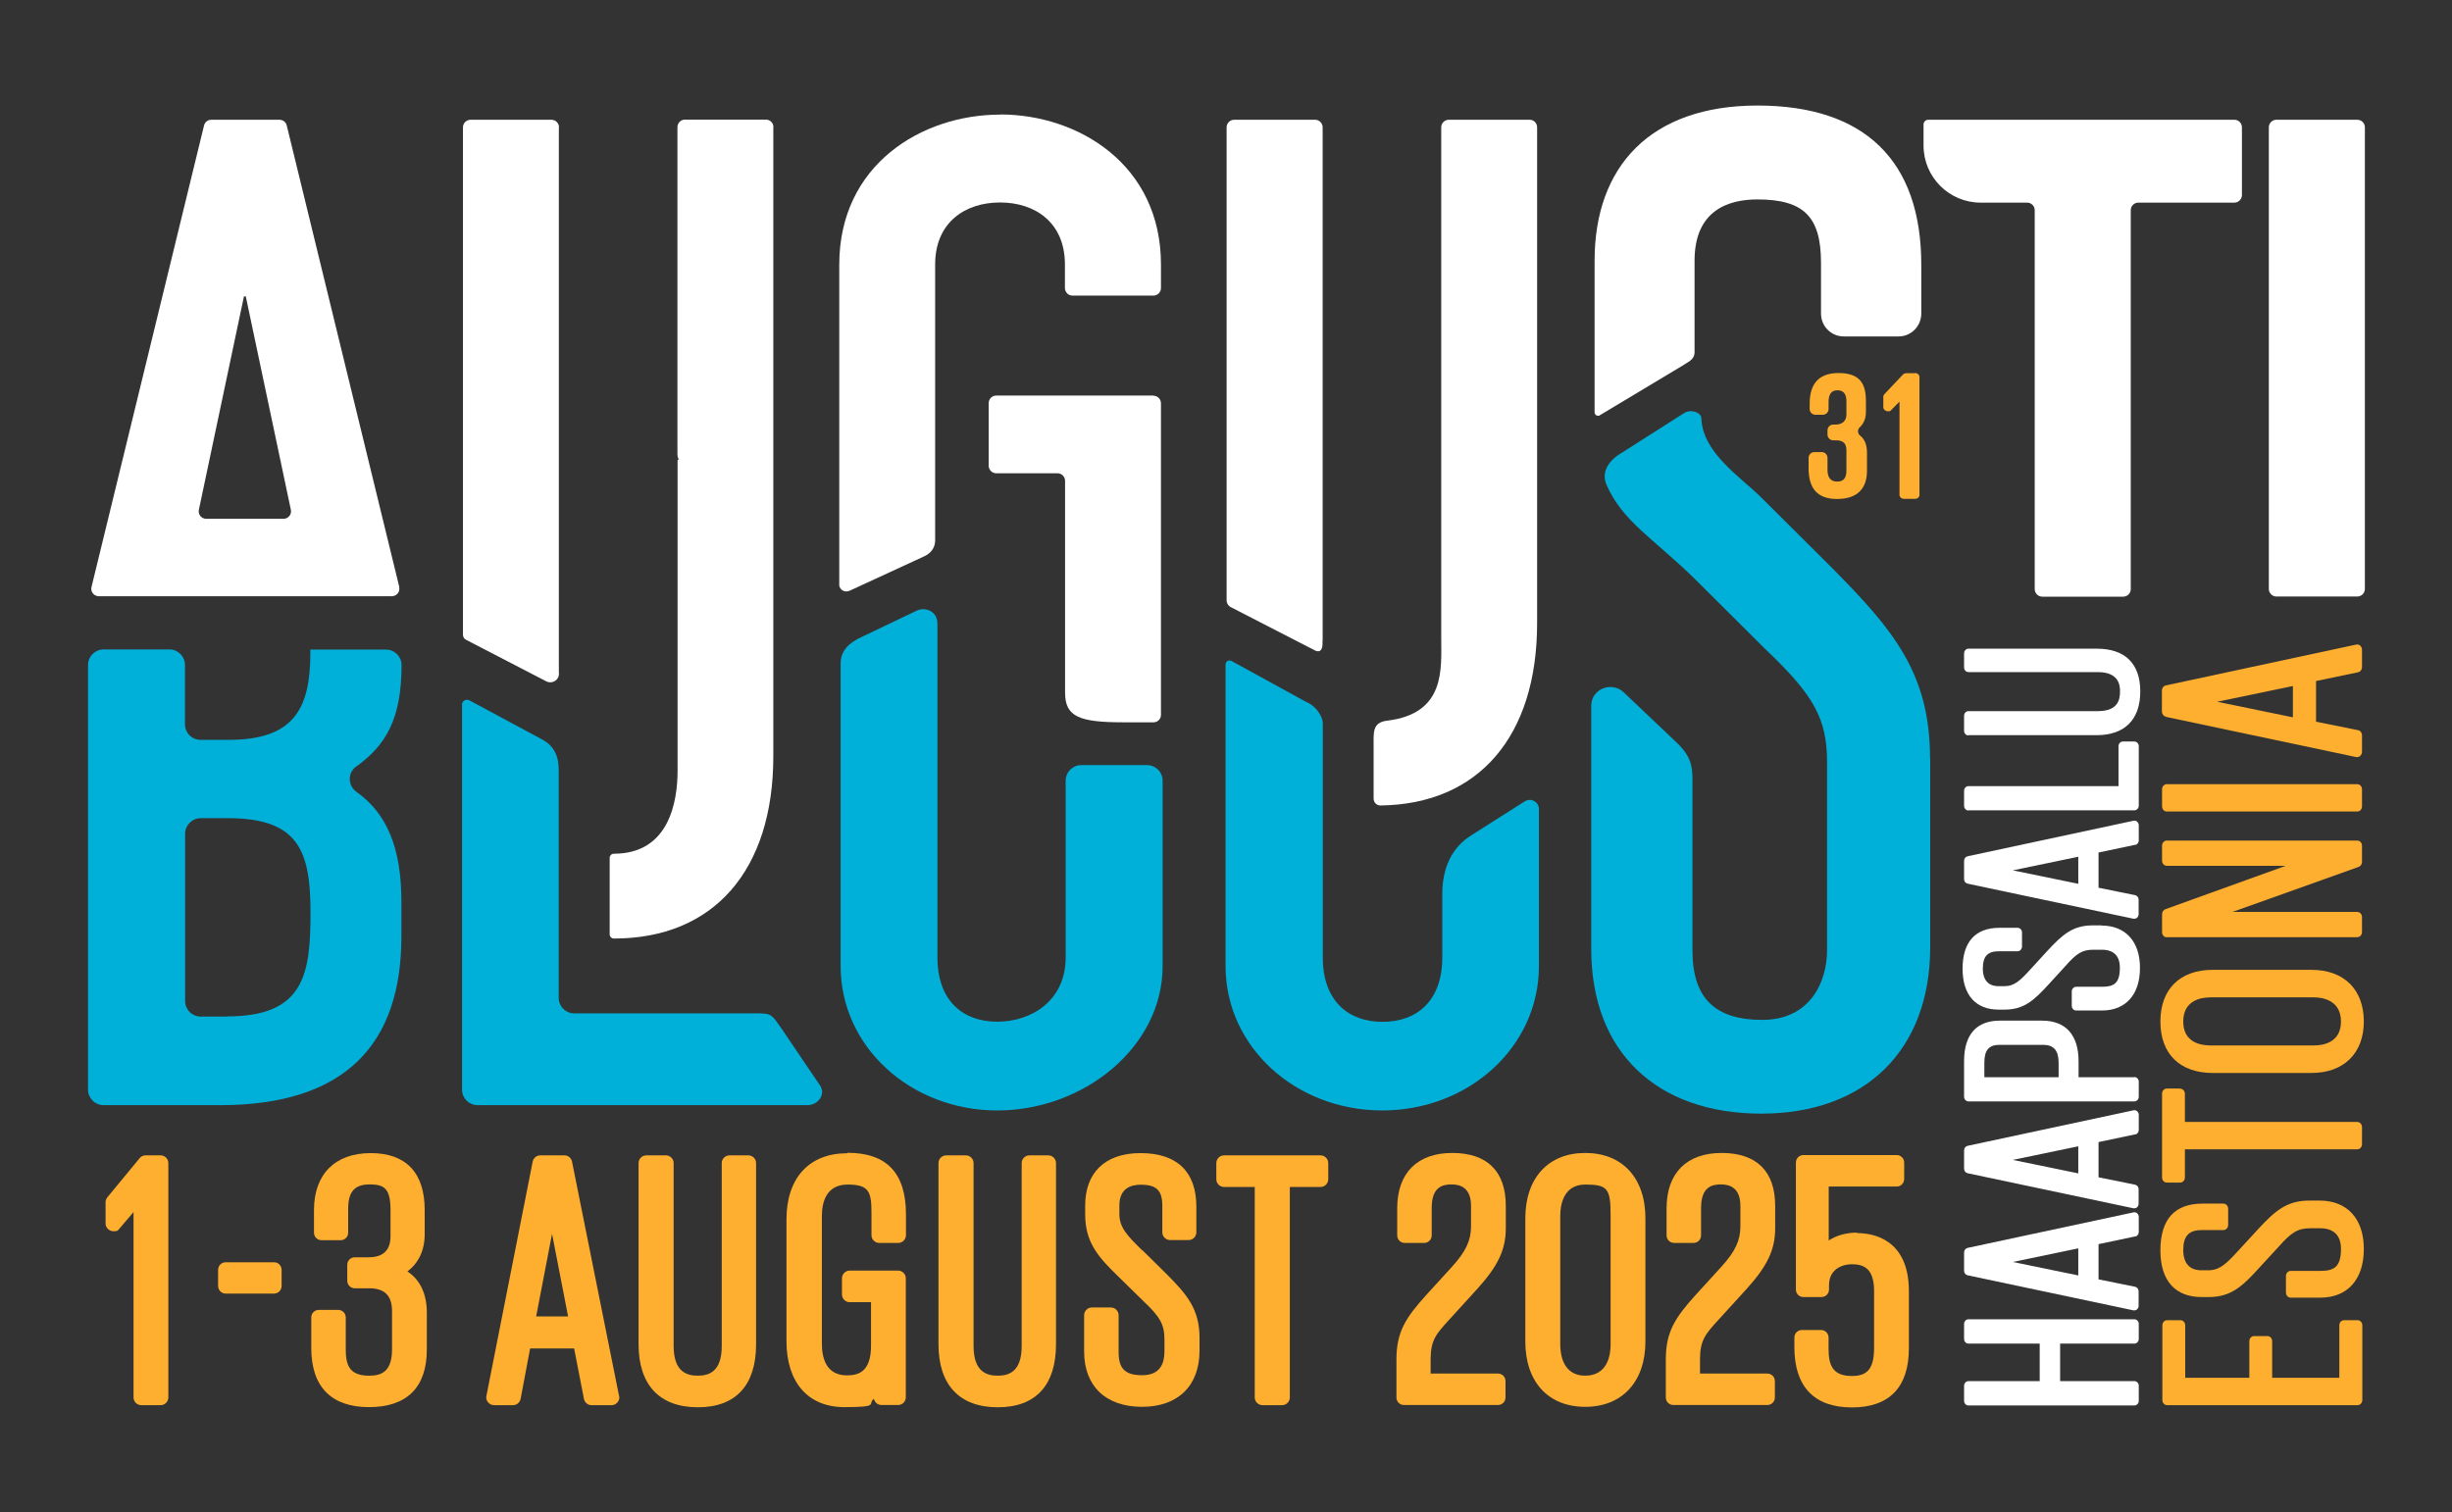 <?xml version="1.0" encoding="UTF-8"?>
<svg xmlns="http://www.w3.org/2000/svg" version="1.1" viewBox="0 0 1621.2 1000">
  <rect x="0" y="0" width="1621.2" height="1000" fill="#333333" stroke="none"/>
  <!-- Generator: Adobe Illustrator 29.0.1, SVG Export Plug-In . SVG Version: 2.1.0 Build 192)  -->
  <defs>
    <style>
      .st0 {
        fill: #fff;
      }

      .st1 {
        fill: #ffaf2f;
      }

      .st2 {
        fill: #00b0d9;
      }
    </style>
  </defs>
  <g id="Layer_21">
    <path class="st1" d="M106.3,764.1h-10.1c-1.5,0-3,.7-3.9,1.9l-21.3,25.8c-.7.9-1.2,2.1-1.2,3.2v14.2c0,2.8,2.5,5.1,5.3,5.1s2.9-.6,3.9-1.8l9.3-10.9v122.6c0,2.8,2.3,5.1,5.1,5.1h12.8c2.8,0,5.1-2.3,5.1-5.1v-155c0-2.8-2.3-5.1-5.1-5.1Z"></path>
  </g>
  <g id="Layer_20">
    <path class="st1" d="M181.3,834.8h-32.2c-2.7,0-4.9,2.3-4.9,5.1v10.5c0,2.8,2.2,5.1,4.9,5.1h32.2c2.7,0,4.9-2.3,4.9-5.1v-10.5c0-2.8-2.2-5.1-4.9-5.1Z"></path>
  </g>
  <g id="Layer_19">
    <path class="st1" d="M269.3,840.9c7.4-5.5,11.5-14,11.5-24.6v-16c0-24.7-12.3-37.7-35.7-37.7s-37.5,13.8-37.5,37.7v14.9c0,2.8,2.2,5,5,5h12.6c2.8,0,5-2.2,5-5v-15.8c0-11.3,4.3-16.1,14.2-16.1s13.8,2.9,13.8,17v17.2c0,9.4-4.8,14-14.7,14h-8.9c-2.8,0-5,2.2-5,5v10.5c0,2.8,2.2,5,5,5h9.4c10.3,0,15.2,4.8,15.2,15.2v25.2c0,15.4-7.7,17.4-15.2,17.4-12.8,0-15.4-6.7-15.4-17.4v-21.1c0-2.8-2.2-5-5-5h-12.8c-2.8,0-5,2.2-5,5v20.2c0,25.6,13.2,39.1,38.2,39.1s38.2-13.1,38.2-38v-24.5c0-12.4-4.5-21.8-12.8-27.2Z"></path>
  </g>
  <g id="Layer_38">
    <path class="st1" d="M960.2,762.5c-23.1,0-36.4,13.3-36.4,36.6v17.9c0,2.8,2.2,5,5,5h12.8c2.8,0,5-2.2,5-5v-18.1c0-13.8,7-15.6,13.1-15.6s12.9,2.4,12.9,14.2v13.5c0,9.4-3.4,16.7-12.7,26.9l-16.5,18.1c-14.2,15.6-20.1,25.1-20.1,43v25.2c0,2.8,2.2,5,5,5h62.1c2.8,0,5-2.2,5-5v-10.8c0-2.8-2.2-5-5-5h-44.5v-9.4c0-12.7,3.7-16.8,11.8-25.7l19.4-21.3c13.5-15,18.5-25.7,18.5-39.8v-14.7c0-22.9-12.3-35-35.5-35Z"></path>
  </g>
  <g id="Layer_37">
    <path class="st1" d="M1048.1,762.5c-24.4,0-39.6,16.6-39.6,43.2v81.5c0,26.7,15.2,43.2,39.6,43.2s39.8-16.6,39.8-43.2v-81.5c0-26.7-15.3-43.2-39.8-43.2ZM1048.1,909.8c-14.9,0-16.5-14.4-16.5-20.6v-85.2c0-6.2,1.6-20.6,16.5-20.6s16.8,2.7,16.8,20.6v85.2c0,6.2-1.6,20.6-16.8,20.6Z"></path>
  </g>
  <g id="Layer_36">
    <path class="st1" d="M1138.3,762.5c-23.1,0-36.4,13.3-36.4,36.6v17.9c0,2.8,2.2,5,5,5h12.8c2.8,0,5-2.2,5-5v-18.1c0-13.8,7-15.6,13.1-15.6s12.9,2.4,12.9,14.2v13.5c0,9.4-3.4,16.7-12.7,26.9l-16.5,18.1c-14.2,15.6-20.1,25.1-20.1,43v25.2c0,2.8,2.2,5,5,5h62.1c2.8,0,5-2.2,5-5v-10.8c0-2.8-2.2-5-5-5h-44.5v-9.4c0-12.7,3.7-16.8,11.8-25.7l19.4-21.3c13.5-15,18.5-25.7,18.5-39.8v-14.7c0-22.9-12.3-35-35.5-35Z"></path>
  </g>
  <g id="Layer_35">
    <path class="st1" d="M1227.9,815.2c-7.2,0-13.7,1.8-18.8,5.2v-35.7h44.9c2.8,0,5-2.2,5-5v-10.8c0-2.8-2.2-5-5-5h-61.6c-2.8,0-5,2.2-5,5v83.9c0,2.8,2.2,5,5,5h11.9c2.8,0,5-2.2,5-5v-2.7c0-11.9,10.4-14,14.9-14,7.4,0,14.9,2.1,14.9,17.7v37.8c0,15.2-5.9,18.4-14.7,18.4-12.8,0-15.4-7.2-15.4-18.1v-7.3c0-2.8-2.2-5-5-5h-12.6c-2.8,0-5,2.2-5,5v6.4c0,26,13.1,39.8,38,39.8s37.7-13.5,37.7-39.1v-37.8c0-34.7-24-38.4-34.3-38.4Z"></path>
  </g>
  <g id="Layer_18">
    <path class="st1" d="M409.3,923.2l-31.1-155c-.5-2.4-2.6-4.1-5-4.1h-16c-2.4,0-4.5,1.7-5,4.1l-30.6,155c-.3,1.5,0,3,1.1,4.2,1,1.2,2.4,1.9,3.9,1.9h12.6c2.4,0,4.5-1.7,5-4.1l6.3-33.4h29.1l6.5,33.4c.5,2.4,2.6,4.1,5,4.1h13.3c1.5,0,3-.7,3.9-1.9,1-1.2,1.4-2.7,1.1-4.2ZM354.5,870.6l10.5-54.6,10.6,54.6h-21.1Z"></path>
  </g>
  <g id="Layer_17">
    <path class="st1" d="M494.6,764.1h-12.3c-2.8,0-5.1,2.3-5.1,5.1v121c0,17.6-9.1,19.6-15.9,19.6s-15.9-2.2-15.9-19.6v-121c0-2.8-2.3-5.1-5.1-5.1h-13c-2.8,0-5.1,2.3-5.1,5.1v119.8c0,26.9,13.9,41.7,39.2,41.7s38.5-14.8,38.5-41.7v-119.8c0-2.8-2.3-5.1-5.1-5.1Z"></path>
  </g>
  <g id="Layer_16">
    <path class="st1" d="M560.1,762.7c-25.1,0-40.1,16.4-40.1,43.7v80.5c0,27.4,14.3,43.7,38.3,43.7s14.9-2.2,19.5-5.5c.5,2.3,2.5,4.1,5,4.1h11c2.8,0,5.1-2.3,5.1-5.1v-78.7c0-2.8-2.3-5.1-5.1-5.1h-32c-2.8,0-5.1,2.3-5.1,5.1v10.7c0,2.8,2.3,5.1,5.1,5.1h14.1v28.8c0,17.4-8.5,19.6-15.9,19.6-13.7,0-16.6-11.4-16.6-21v-84.2c0-9.6,3-21,17.1-21s15.7,4.8,15.7,18.9v14.6c0,2.8,2.3,5.1,5.1,5.1h12.6c2.8,0,5.1-2.3,5.1-5.1v-13.7c0-27.4-12.7-40.8-38.7-40.8Z"></path>
  </g>
  <g id="Layer_15">
    <path class="st1" d="M692.9,764.1h-12.3c-2.8,0-5.1,2.3-5.1,5.1v121c0,17.6-9.1,19.6-15.9,19.6s-15.9-2.2-15.9-19.6v-121c0-2.8-2.3-5.1-5.1-5.1h-13c-2.8,0-5.1,2.3-5.1,5.1v119.8c0,26.9,13.9,41.7,39.2,41.7s38.5-14.8,38.5-41.7v-119.8c0-2.8-2.3-5.1-5.1-5.1Z"></path>
  </g>
  <g id="Layer_14">
    <path class="st1" d="M755.3,827c-10.2-10-15.2-15.2-15.2-24.3v-5.5c0-11.3,7.7-13.7,14.1-13.7,10.5,0,14.3,3.8,14.3,14.1v17.4c0,2.8,2.3,5.1,5.1,5.1h12.3c2.8,0,5.1-2.3,5.1-5.1v-16.9c0-23.2-12.8-35.5-36.9-35.5s-36.6,13.6-36.6,34.6v5.9c0,18.6,8.5,28.2,22.6,41.8l15.9,15.6c11.1,10.4,13.9,15.6,13.9,25.3v8.2c0,7.1-2.5,15.5-14.6,15.5s-15.7-4.9-15.7-15.5v-24.2c0-2.8-2.3-5.1-5.1-5.1h-12.6c-2.8,0-5.1,2.3-5.1,5.1v24c0,22.9,14.3,36.6,38.3,36.6s38-14.2,38-37.1v-8.5c0-19-8.3-28.7-22.1-42.5l-15.8-15.6Z"></path>
  </g>
  <g id="Layer_13">
    <path class="st1" d="M873.1,764.1h-63.8c-2.8,0-5.1,2.3-5.1,5.1v10.7c0,2.8,2.3,5.1,5.1,5.1h20.3v139.2c0,2.8,2.3,5.1,5.1,5.1h13c2.8,0,5.1-2.3,5.1-5.1v-139.2h20.3c2.8,0,5.1-2.3,5.1-5.1v-10.7c0-2.8-2.3-5.1-5.1-5.1Z"></path>
  </g>
  <g id="_x33_">
    <path class="st1" d="M1233.7,265.3v7.1c0,4.4-1.5,7.8-4.1,10.2-1.7,1.6-1.4,4.2.4,5.6,3,2.4,4.4,6.2,4.4,11.2v12c0,11.3-6,18.6-19.8,18.6s-18.8-7.9-18.8-20.3v-6.9c0-2.1,1.7-3.8,3.8-3.8h4.9c2.1,0,3.8,1.7,3.8,3.8v7.8c0,4.8,1.7,7.9,6.4,7.9s6.1-3,6.1-7.3v-13.4c0-4.3-1.9-6.6-6.7-6.6h-2c-2.1,0-3.8-1.7-3.8-3.8v-2.8c0-2.1,1.7-3.8,3.8-3.8h1.4c4.4,0,7.3-2.3,7.3-6.6v-8.8c0-4.4-1.6-7.3-5.9-7.3s-5.9,2.9-5.9,7.9v4.5c0,2.1-1.7,3.8-3.8,3.8h-4.9c-2.1,0-3.8-1.7-3.8-3.8v-3.4c0-12,4.9-20.4,19.1-20.4s18.1,7.1,18.1,18.6Z"></path>
  </g>
  <g id="_x30_">
    <path class="st1" d="M1266.3,246.8h-5.8c-.9,0-1.7.3-2.3.9l-12.3,13c-.4.5-.7,1-.7,1.6v7.1c0,1.4,1.5,2.6,3.1,2.6s1.7-.3,2.2-.9l5.4-5.5v61.7c0,1.4,1.3,2.6,2.9,2.6h7.4c1.6,0,2.9-1.1,2.9-2.6v-78c0-1.4-1.3-2.6-2.9-2.6Z"></path>
  </g>
  <g id="ESTONIA">
    <path class="st1" d="M1558.6,873.1h-8.7c-1.8,0-3.2,1.5-3.2,3.4v34.7h-44.4v-24.2c0-1.9-1.4-3.4-3.2-3.4h-8.7c-1.8,0-3.2,1.5-3.2,3.4v24.2h-42.4v-34.7c0-1.9-1.4-3.4-3.2-3.4h-8.7c-1.8,0-3.2,1.5-3.2,3.4v49.4c0,1.9,1.4,3.4,3.2,3.4h125.8c1.8,0,3.2-1.5,3.2-3.4v-49.4c0-1.9-1.4-3.4-3.2-3.4ZM1533.7,794h-6.9c-15.1,0-22.8,7.1-33.8,18.9l-12.6,13.7c-8.3,9.1-12.7,13.5-20.4,13.5h-4.5c-10.5,0-12-8.3-12-13.2,0-9.5,3.6-13.4,12.4-13.4h14.1c1.8,0,3.2-1.5,3.2-3.4v-10.7c0-1.9-1.4-3.4-3.2-3.4h-13.7c-18.5,0-27.9,10.4-27.9,31s10.4,30.8,27.2,30.8h4.8c14.8,0,22.4-7.3,33.3-19.3l12.7-13.8c8.7-9.9,13-12.4,21.2-12.4h6.7c5,0,13.5,1.8,13.5,13.6s-4.4,14.6-13.5,14.6h-19.7c-1.8,0-3.2,1.5-3.2,3.4v10.9c0,1.9,1.4,3.4,3.2,3.4h19.5c18,0,28.8-12,28.8-32.2s-11.2-32-29.2-32ZM1441.4,719.9h-8.7c-1.8,0-3.2,1.5-3.2,3.4v55.4c0,1.9,1.4,3.4,3.2,3.4h8.7c1.8,0,3.2-1.5,3.2-3.4v-18.6h113.9c1.8,0,3.2-1.5,3.2-3.4v-11.3c0-1.9-1.4-3.4-3.2-3.4h-113.9v-18.6c0-1.9-1.4-3.4-3.2-3.4ZM1463,709.6h65.3c21.3,0,34.6-13,34.6-34s-12.9-34.2-34.6-34.2h-65.3c-21.7,0-34.6,12.8-34.6,34.2s12.9,34,34.6,34ZM1461.5,659.6h68.3c5.4,0,18,1.6,18,16s-12.6,15.8-18,15.8h-68.3c-6.7,0-18-2.1-18-15.8s11.2-16,18-16ZM1432.7,619.8h125.8c1.8,0,3.2-1.5,3.2-3.4v-9.9c0-1.9-1.4-3.4-3.2-3.4h-82.4l83.4-29.8c1.3-.5,2.2-1.8,2.2-3.3v-10.7c0-1.9-1.4-3.4-3.2-3.4h-125.8c-1.8,0-3.2,1.5-3.2,3.4v9.9c0,1.9,1.4,3.4,3.2,3.4h78.6l-79.6,28.7c-1.3.5-2.2,1.8-2.2,3.3v11.9c0,1.9,1.4,3.4,3.2,3.4ZM1432.7,536.7h125.8c1.8,0,3.2-1.5,3.2-3.4v-11.3c0-1.9-1.4-3.4-3.2-3.4h-125.8c-1.8,0-3.2,1.5-3.2,3.4v11.3c0,1.9,1.4,3.4,3.2,3.4ZM1432.1,474.1l125.8,26.6c.2,0,.4,0,.6,0,.7,0,1.5-.3,2-.8.7-.7,1.2-1.6,1.2-2.7v-10.9c0-1.7-1.1-3.1-2.6-3.4l-27.8-5.6v-26.9l27.8-5.8c1.5-.3,2.6-1.7,2.6-3.4v-11.5c0-1-.4-2-1.2-2.7-.7-.7-1.7-.9-2.7-.7l-125.8,27c-1.5.3-2.6,1.7-2.6,3.4v13.9c0,1.6,1.1,3,2.6,3.4ZM1516,453.7v20.7l-50.1-10.3,50.1-10.4Z"></path>
  </g>
  <g id="Layer_26">
    <path class="st2" d="M1276.2,501.5v124.9c0,67.9-42.8,110.1-111.7,110.1s-112.4-40.6-112.4-108.7v-161.1c0,0,0-.1,0-.2.1-10.9,13.6-16.2,21.5-8.6l33.8,32.1c11.3,10.2,11.6,17.6,11.6,26v112.5c0,31.4,14.7,46,46.2,46s42.8-25,42.8-46v-124.2c0-28.8-8.4-44.3-41-75.2l-46.6-46.4c-27.4-26.8-47.7-37.9-58.2-62.1-3.7-8.5,1.5-16.2,10-21.1l41.1-26.2c4.7-3.1,11.5-.5,11.6,3.3.8,22.9,25.6,38.5,39.9,52.7l46.4,46.2c40.4,40.8,64.9,69.6,64.9,126.1Z"></path>
  </g>
  <g id="Layer_23">
    <path class="st2" d="M566.7,422.8c-8,4.2-10.9,10-10.9,15.7v200.4c0,53.5,46.4,95.5,103.6,95.5s109.3-42,109.3-95.5v-122.6c0-5.7-4.6-10.3-10.3-10.3h-43.5c-5.7,0-10.3,4.6-10.3,10.3v116.8c0,28.8-22.7,42.6-45.3,42.6s-39.5-13.8-39.5-42.6v-220.8c0-1.2-.2-2.4-.6-3.5-1.9-5.3-8.4-7.4-13.4-4.8l-39.1,18.7Z"></path>
  </g>
  <g id="Layer_22">
    <path class="st2" d="M864.3,464.5c5,2.2,10.3,8.5,10.3,14.2v154.5c0,28.8,16.9,42.6,39.5,42.6s39.5-13.8,39.5-42.6v-41.9c0-16.9,6-30.5,18.9-38.7l35.6-22.6c4.1-2.6,9.4.3,9.4,5.1v103.8c0,53.5-46.4,95.5-103.6,95.5s-103.6-42-103.6-95.5v-199.5c0-2,2.1-3.2,3.9-2.3l49.9,27.4Z"></path>
  </g>
  <g id="Layer_24">
    <path class="st2" d="M305.5,466.2v254.4c0,5.7,4.6,10.3,10.3,10.3h218c3.5,0,6.6-1.7,8.4-4.4s1.8-6,0-8.6l-25.3-37.4c-6.3-9-6.7-10.3-15.1-10.3h-122.1c-5.7,0-10.3-4.6-10.3-10.3v-147.4c0-5.7.8-16.8-10.3-23.1l-48.7-26.2c-2.3-1.2-5,.4-5,3Z"></path>
  </g>
  <g id="Layer_25">
    <path class="st2" d="M235.5,507c19.4-14,30-31.2,30-67.1h0c0-5.7-4.6-10.3-10.3-10.3h-50c0,.7,0,1.5,0,2.2,0,37.4-11.3,57.5-54,57.5h-18.6c-5.7,0-10.3-4.6-10.3-10.3v-39.2c0-5.7-4.6-10.3-10.3-10.3h-43.5c-5.7,0-10.3,4.6-10.3,10.3v280.8c0,5.7,4.6,10.3,10.3,10.3h77c82.8,0,119.9-40.3,119.9-111.6v-23c0-35.2-9.4-58.2-29.7-72.6-5.8-4.1-6-12.6-.2-16.8ZM150,672.3h-17.3c-5.7,0-10.3-4.6-10.3-10.3v-110.6c0-5.7,4.6-10.3,10.3-10.3h18c46.4,0,54.6,21.3,54.6,62.1s-3.8,69-55.2,69Z"></path>
  </g>
  <g id="HAAPSALU">
    <g>
      <path class="st0" d="M1411.2,872.5h-109.7c-1.6,0-2.9,1.4-2.9,3.1v9.9c0,1.7,1.3,3.1,2.9,3.1h47.1v24.8h-47.1c-1.6,0-2.9,1.4-2.9,3.1v9.9c0,1.7,1.3,3.1,2.9,3.1h109.7c1.6,0,2.9-1.4,2.9-3.1v-9.9c0-1.7-1.3-3.1-2.9-3.1h-49.1v-24.8h49.1c1.6,0,2.9-1.4,2.9-3.1v-9.9c0-1.7-1.3-3.1-2.9-3.1Z"></path>
      <path class="st0" d="M1411.8,817.8c1.3-.3,2.3-1.5,2.3-3v-10c0-.9-.4-1.8-1.1-2.4-.7-.6-1.5-.8-2.4-.6l-109.7,23.5c-1.3.3-2.3,1.5-2.3,3v12.1c0,1.5,1,2.7,2.3,3l109.7,23.2c.2,0,.4,0,.6,0,.7,0,1.3-.2,1.8-.7.7-.6,1-1.5,1-2.4v-9.5c0-1.5-1-2.7-2.3-3l-24.2-4.9v-23.3l24.2-5.1ZM1374.1,843.5l-43.3-8.9,43.3-9v17.8Z"></path>
      <path class="st0" d="M1411.8,750.3c1.3-.3,2.3-1.5,2.3-3v-10c0-.9-.4-1.8-1.1-2.4-.7-.6-1.5-.8-2.4-.6l-109.7,23.5c-1.3.3-2.3,1.5-2.3,3v12.1c0,1.5,1,2.7,2.3,3l109.7,23.2c.2,0,.4,0,.6,0,.7,0,1.3-.2,1.8-.7.7-.6,1-1.5,1-2.4v-9.5c0-1.5-1-2.7-2.3-3l-24.2-4.9v-23.3l24.2-5.1ZM1374.1,776l-43.3-8.9,43.3-9v17.8Z"></path>
      <path class="st0" d="M1411.2,712.4h-36.9v-10.6c0-17.3-8.5-26.8-24.1-26.8h-28c-15.4,0-23.6,9.3-23.6,26.8v23.5c0,1.7,1.3,3.1,2.9,3.1h109.7c1.6,0,2.9-1.4,2.9-3.1v-9.9c0-1.7-1.3-3.1-2.9-3.1ZM1361.1,712.4h-49.1v-9.6c0-8.3,3-11.8,10.1-11.8h28.8c7,0,10.2,3.8,10.2,11.8v9.6Z"></path>
      <path class="st0" d="M1389.6,612h-6c-13.2,0-20,6.2-29.6,16.5l-11,12c-7.2,7.9-11,11.7-17.7,11.7h-3.9c-9.1,0-10.4-7.2-10.4-11.5,0-8.3,3.1-11.6,10.7-11.6h12.3c1.6,0,2.9-1.4,2.9-3.1v-9.3c0-1.7-1.3-3.1-2.9-3.1h-12c-16,0-24.4,9.4-24.4,27.1s9.1,27,23.7,27h4.2c12.9,0,19.6-6.4,29.1-16.8l11-12c7.5-8.6,11.3-10.8,18.5-10.8h5.8c4.4,0,11.7,1.5,11.7,11.8s-3.8,12.7-11.7,12.7h-17.2c-1.6,0-2.9,1.4-2.9,3.1v9.5c0,1.7,1.3,3.1,2.9,3.1h17c15.8,0,25.2-10.5,25.2-28.2s-9.8-28-25.5-28Z"></path>
      <path class="st0" d="M1411.8,558.8c1.3-.3,2.3-1.5,2.3-3v-10c0-.9-.4-1.8-1.1-2.4-.7-.6-1.5-.8-2.4-.6l-109.7,23.5c-1.3.3-2.3,1.5-2.3,3v12.1c0,1.5,1,2.7,2.3,3l109.7,23.2c.2,0,.4,0,.6,0,.7,0,1.3-.2,1.8-.7.7-.6,1-1.5,1-2.4v-9.5c0-1.5-1-2.7-2.3-3l-24.2-4.9v-23.3l24.2-5.1ZM1374.1,584.5l-43.3-8.9,43.3-9v17.8Z"></path>
      <path class="st0" d="M1301.5,535.9h109.7c1.6,0,2.9-1.4,2.9-3.1v-39.3c0-1.7-1.3-3.1-2.9-3.1h-7.6c-1.6,0-2.9,1.4-2.9,3.1v26.4h-99.2c-1.6,0-2.9,1.4-2.9,3.1v9.9c0,1.7,1.3,3.1,2.9,3.1Z"></path>
      <path class="st0" d="M1301.5,486.2h84.8c18.5,0,28.8-10.3,28.8-28.9s-10.2-28.3-28.8-28.3h-84.8c-1.6,0-2.9,1.4-2.9,3.1v9.3c0,1.7,1.3,3.1,2.9,3.1h85.6c14.6,0,14.6,9.7,14.6,12.9,0,5.5-1.5,12.9-14.6,12.9h-85.6c-1.6,0-2.9,1.4-2.9,3.1v9.9c0,1.7,1.3,3.1,2.9,3.1Z"></path>
    </g>
  </g>
  <g id="I">
    <path class="st0" d="M1505.1,79.2h53.5c2.7,0,5,2.2,5,5v305.3c0,2.7-2.2,5-5,5h-53.5c-2.7,0-5-2.2-5-5V84.2c0-2.7,2.2-5,5-5Z"></path>
  </g>
  <g id="T">
    <path class="st0" d="M1477.1,79.2h-202.2c-1.7,0-3.1,1.4-3.1,3.1v14c0,20.8,16.9,37.7,37.7,37.7h30.8c2.7,0,5,2.2,5,5v250.6c0,2.7,2.2,5,5,5h53.5c2.7,0,5-2.2,5-5v-250.6c0-2.7,2.2-5,5-5h63.5c2.7,0,5-2.2,5-5v-44.8c0-2.7-2.2-5-5-5Z"></path>
  </g>
  <g id="S">
    <path class="st0" d="M1114,240.8c4.1-2.3,6.5-4.2,6.4-8.1,0-20.5,0-60.3,0-60.3,0-33.5,22.6-40.5,41.5-40.5,30.7,0,42.1,11.4,42.1,41.9v33.6c0,8.3,6.7,15.1,15,15.1h36.3c8.3,0,15-6.8,15-15.1v-32.3c0-68.9-37.5-105.3-108.3-105.3s-107.7,40.3-107.7,102.6c0,0,0,83.1,0,100.2,0,1.6,1.4,2.7,3,2.3l56.8-34.1Z"></path>
  </g>
  <g id="U2.2">
    <path class="st0" d="M1011.4,79.2h-53.5c-2.7,0-5,2.2-5,5v337.3c0,20.6,3.2,50.4-35.7,55.1-10.1,1.2-9,7.8-9,18.2v17.9s0,9.6,0,15.5c0,2.5,2,4.5,4.5,4.5,64.9-.8,103.6-45.7,103.6-120.6V84.2c0-2.7-2.1-5-4.9-5Z"></path>
  </g>
  <g id="U2.1">
    <path class="st0" d="M874.5,423.9V84.2c0-2.7-2.2-5-5-5h-53.5c-2.7,0-5,2.2-5,5v312.7c0,2,1.1,3.8,2.9,4.7l55.6,28.6c4.4,2,5-2.3,4.9-5,0-.4,0-.8,0-1.2Z"></path>
  </g>
  <g id="G2">
    <path class="st0" d="M762.6,261.6h-103.9c-2.7,0-5,2.2-5,5v41.4c0,2.7,2.2,5,5,5h40.5c2.7,0,5,2.2,5,5v140c0,16.1,9.4,19.7,38.8,19.7h19.7c2.7,0,4.9-2.2,4.9-4.9v-.2s0-205.9,0-205.9c0-2.7-2.2-5-5-5Z"></path>
  </g>
  <g id="G1">
    <path class="st0" d="M661.2,75.8c-51.6,0-106.3,33-106.3,99.2v211.5c0,0,0,.2,0,.2,0,.5,0,1.1.3,1.5.9,2.6,4,3.6,6.5,2.5l49.2-22.7c6.6-3,7.4-8,7.4-10.8v-182.3c0-27.9,19.9-41,42.9-41s42.9,13.1,42.9,41v15.6c0,2.7,2.2,5,5,5h53.5c2.7,0,5-2.2,5-5v-15.6c0-66.1-54.7-99.2-106.3-99.2Z"></path>
  </g>
  <g id="U1.1">
    <path class="st0" d="M369.6,84.2c0-2.7-2.2-5-5-5h-53.5c-2.7,0-5,2.2-5,5v335.6c0,1.4.8,2.7,2,3.3l52.9,27.4c3.5,2,8.1-.2,8.5-4.2s0-.4,0-.6,0,0,0,0V84.2Z"></path>
  </g>
  <g id="U1.2">
    <path class="st0" d="M511.4,84.1c0-2.7-2.2-5-5-5h-53.5c-2.7,0-5,2.2-5,5v216.4s0,0,0,0c0,1.3.4,2.5,1,3.5h-.9v205.5c0,20.6-5.5,55.1-42.1,55.1s0,0,0,0c-1.5,0-2.8,1.2-2.8,2.7v50.6c0,1.5,1.2,2.8,2.8,2.8s0,0,0,0c66,0,105.4-45.1,105.4-120.6v-194s0-222.1,0-222.1Z"></path>
  </g>
  <g id="A">
    <path class="st0" d="M264,388.2L189.6,83c-.5-2.2-2.5-3.8-4.8-3.8h-45.1c-2.3,0-4.3,1.6-4.8,3.8L60.5,388.2c-.8,3.1,1.6,6.1,4.8,6.1h193.8c3.2,0,5.6-3,4.8-6.1ZM187.5,343.1h-51.2c-3.1,0-5.5-2.9-4.8-6l29.8-141.1h1.2l29.8,141.1c.7,3.1-1.7,6-4.8,6Z"></path>
  </g>
</svg>
